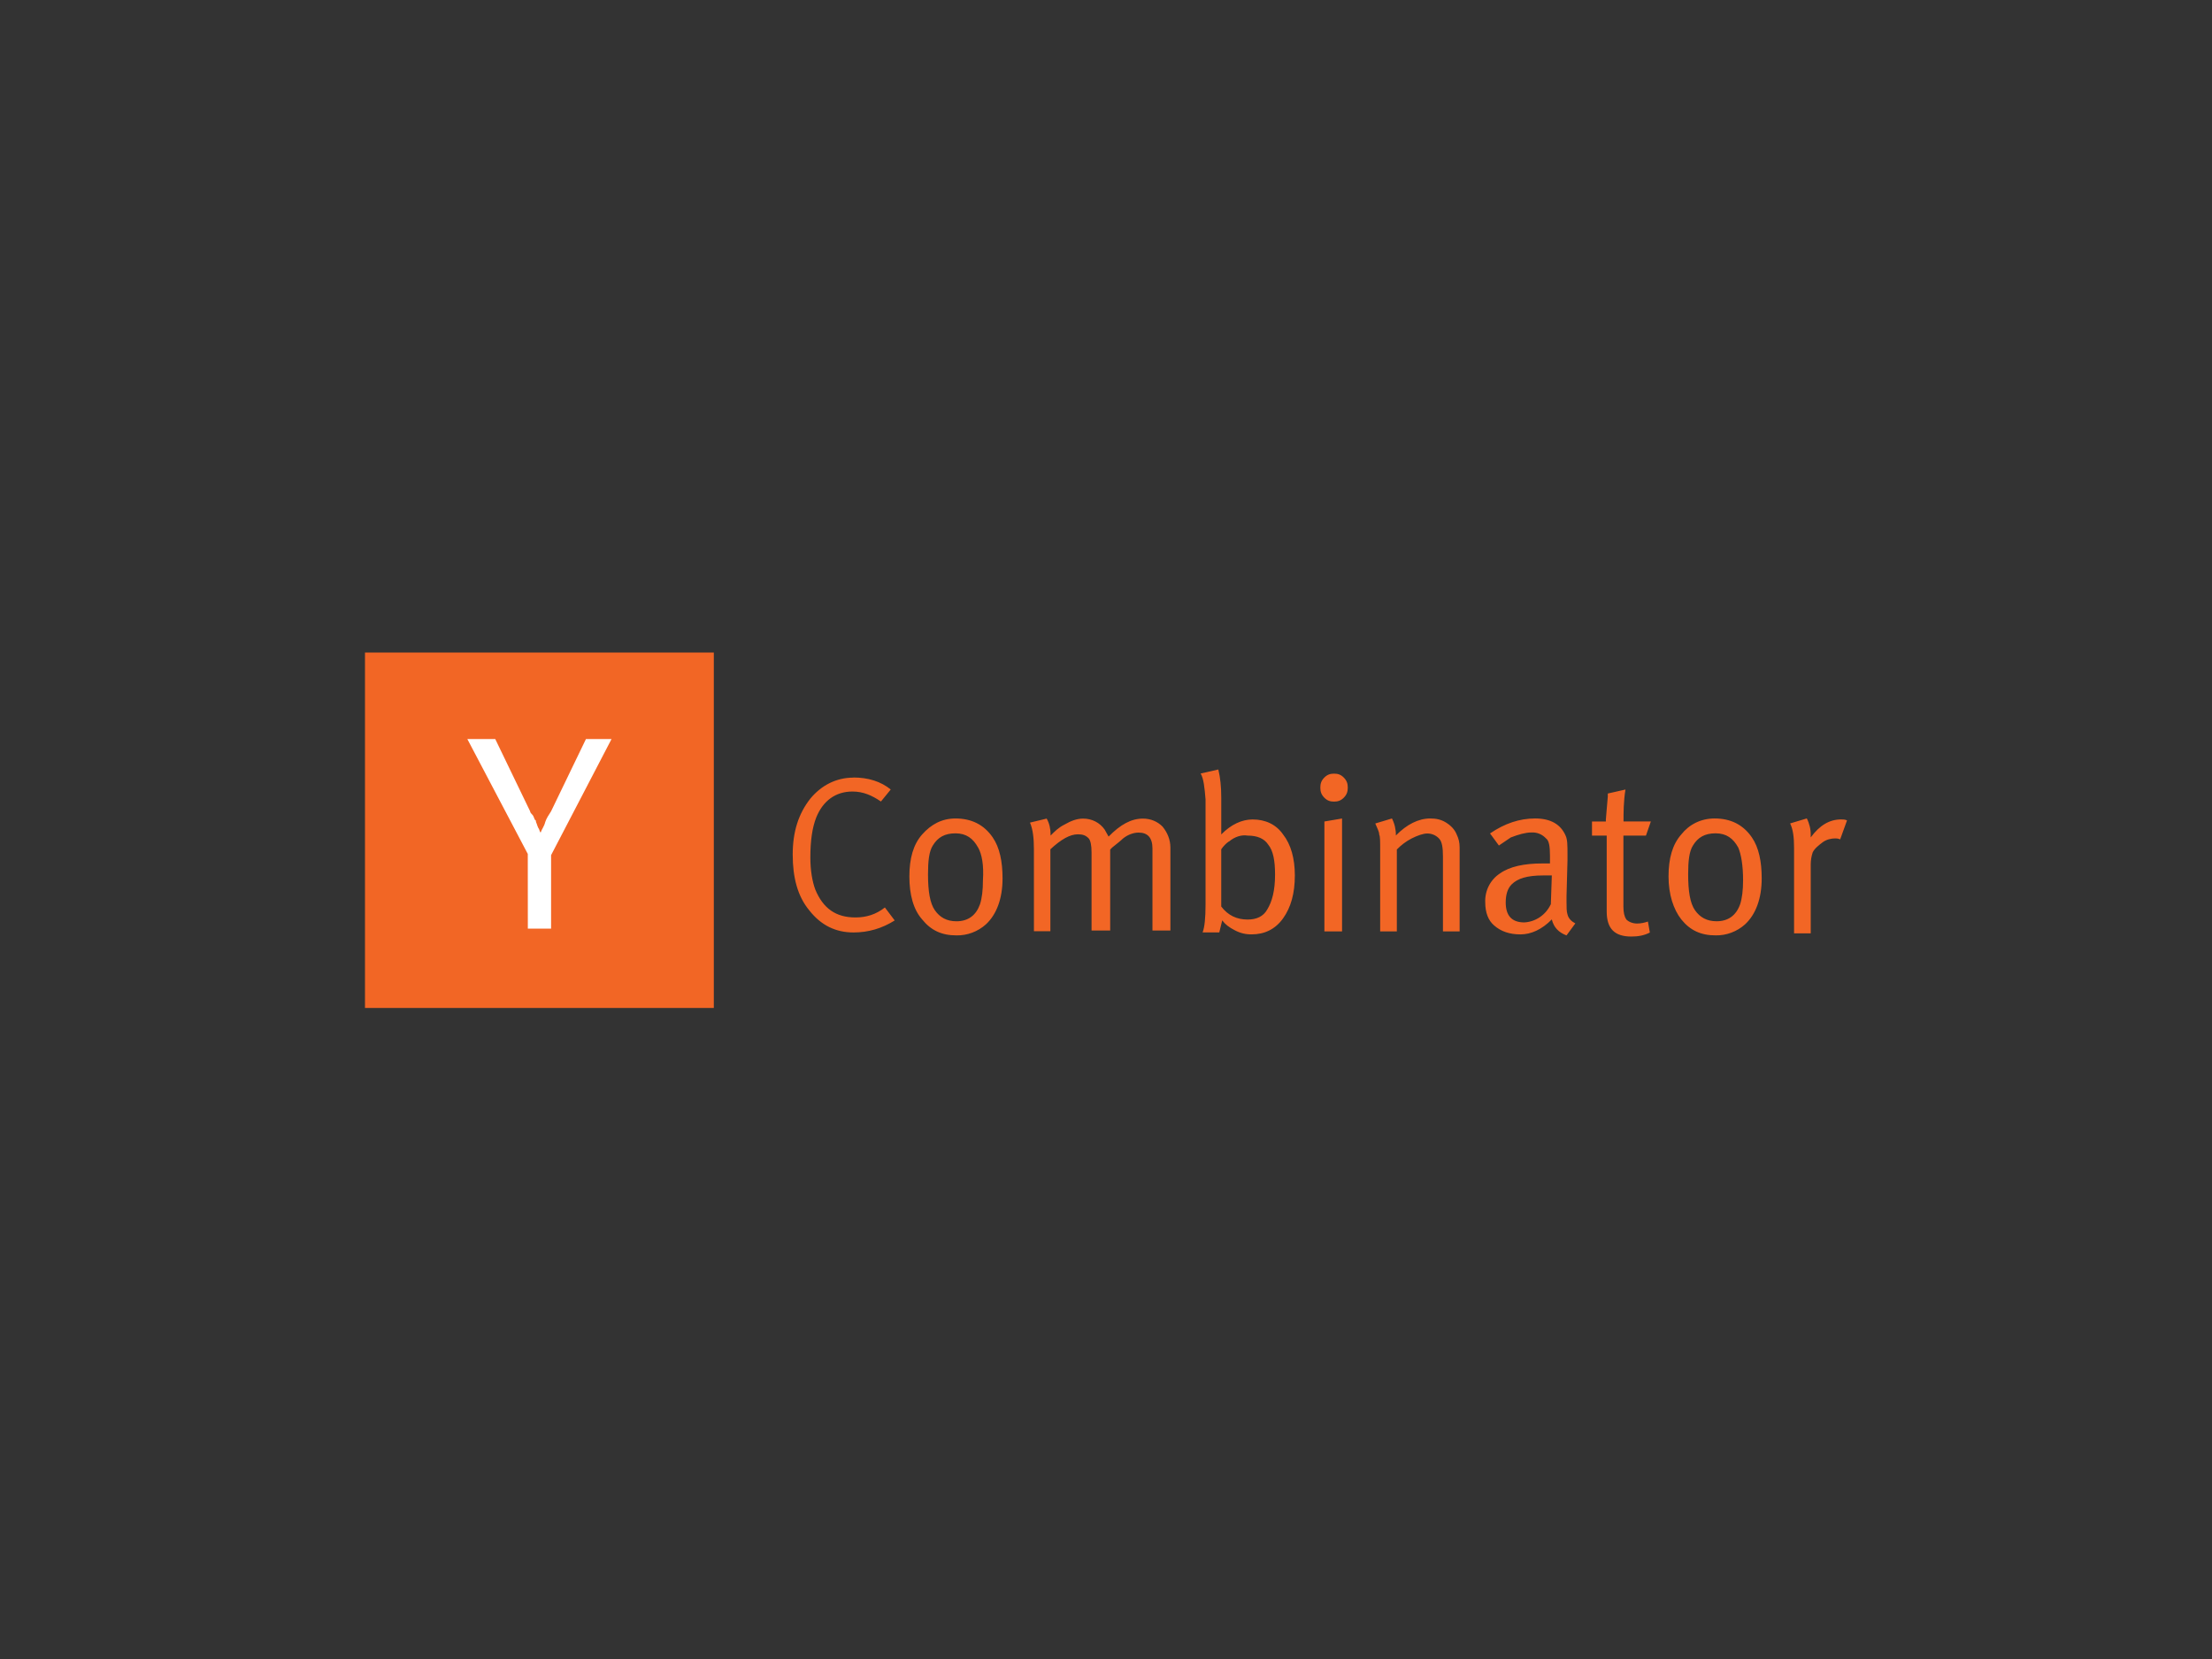 <svg width="200" height="150" viewBox="0 0 200 150" fill="none" xmlns="http://www.w3.org/2000/svg">
<rect x="0" y="0" width="200" height="150" fill="#333333" stroke="none"/>
<path d="M33 59H64.541V91.136H33V59Z" fill="#F26625"/>
<path d="M47.72 77.21L42.254 66.82H44.778L47.932 73.354C47.932 73.461 48.037 73.569 48.142 73.676C48.248 73.783 48.248 73.891 48.353 74.104L48.459 74.211V74.318C48.564 74.533 48.564 74.64 48.669 74.855C48.774 74.962 48.774 75.177 48.88 75.283C48.985 74.961 49.196 74.746 49.3 74.318C49.405 73.996 49.616 73.676 49.826 73.354L52.98 66.82H55.293L49.827 77.319V83.96H47.725L47.72 77.21Z" fill="white"/>
<path d="M77.168 70.298C78.497 70.298 79.65 70.659 80.537 71.383L79.651 72.469C78.853 71.927 78.055 71.566 77.081 71.566C75.573 71.566 74.421 72.38 73.8 73.916C73.446 74.819 73.269 75.994 73.269 77.531C73.269 78.706 73.445 79.7 73.713 80.423C74.422 82.139 75.576 82.952 77.348 82.952C78.324 82.952 79.211 82.681 80.008 82.049L80.895 83.224C79.741 83.947 78.513 84.309 77.171 84.309C75.576 84.309 74.246 83.677 73.181 82.322C72.116 81.045 71.673 79.341 71.673 77.264C71.673 75.187 72.205 73.56 73.269 72.206C74.244 71.031 75.576 70.308 77.171 70.308L77.168 70.298ZM82.222 79.242C82.222 77.617 82.577 76.351 83.376 75.449C84.174 74.547 85.15 74.003 86.391 74.003C87.81 74.003 88.961 74.545 89.76 75.72C90.381 76.623 90.647 77.888 90.647 79.424C90.647 81.231 90.115 82.677 89.139 83.58C88.404 84.237 87.456 84.592 86.478 84.574C85.15 84.574 84.172 84.122 83.374 83.128C82.576 82.225 82.222 80.87 82.222 79.242ZM88.43 76.624C87.987 75.81 87.365 75.347 86.391 75.347C85.417 75.347 84.795 75.708 84.351 76.432C83.996 76.974 83.907 77.878 83.907 79.051C83.907 80.587 84.083 81.669 84.528 82.304C84.973 82.939 85.593 83.298 86.478 83.298C87.544 83.298 88.252 82.756 88.607 81.761C88.783 81.22 88.873 80.484 88.873 79.592C88.961 78.239 88.785 77.242 88.429 76.611L88.43 76.624ZM93.482 76.803C93.482 75.809 93.395 74.996 93.128 74.376L94.636 74.014C94.901 74.467 94.99 75.008 94.99 75.46V75.55C95.345 75.188 95.7 74.827 96.244 74.556C96.865 74.195 97.397 74.014 97.929 74.014C98.728 74.014 99.437 74.376 99.88 75.008C99.967 75.187 100.145 75.46 100.234 75.641C101.3 74.555 102.274 74.014 103.338 74.014C104.048 74.014 104.667 74.285 105.112 74.737C105.556 75.279 105.822 75.913 105.822 76.635V84.133H104.202V76.725C104.202 75.731 103.758 75.279 102.949 75.279C102.505 75.279 101.973 75.458 101.529 75.821C101.354 75.999 100.998 76.273 100.554 76.634L100.379 76.813V84.132H98.694V77.074C98.694 76.441 98.606 75.988 98.428 75.796C98.162 75.525 97.896 75.435 97.453 75.435C96.743 75.435 95.945 75.887 94.971 76.789V84.197H93.484L93.482 76.803ZM108.56 69.936L110.156 69.575C110.331 70.298 110.421 71.111 110.421 72.104V75.446C111.308 74.543 112.284 74.092 113.26 74.092C114.413 74.092 115.388 74.545 116.009 75.446C116.718 76.349 117.074 77.615 117.074 79.15C117.074 80.776 116.72 82.042 116.009 83.036C115.298 84.03 114.324 84.482 113.171 84.482C112.646 84.492 112.128 84.368 111.662 84.12C111.131 83.85 110.776 83.579 110.509 83.217L110.243 84.303H108.735C108.911 83.851 109.001 83.026 109.001 81.774V72.284C108.913 71.198 108.826 70.386 108.557 69.934L108.56 69.936ZM111.13 76.067C110.864 76.246 110.598 76.519 110.42 76.79V81.966C111.041 82.779 111.839 83.141 112.802 83.141C113.601 83.141 114.221 82.87 114.576 82.238C115.02 81.515 115.285 80.521 115.285 79.075C115.285 77.798 115.11 76.906 114.665 76.365C114.31 75.823 113.69 75.551 112.802 75.551C112.27 75.462 111.649 75.641 111.117 76.093L111.13 76.067ZM119.379 71.213C119.379 70.852 119.466 70.581 119.733 70.31C120 70.04 120.265 69.949 120.62 69.949C120.974 69.949 121.24 70.038 121.506 70.31C121.772 70.582 121.861 70.852 121.861 71.213C121.861 71.575 121.773 71.846 121.506 72.117C121.239 72.387 120.974 72.478 120.62 72.478C120.265 72.478 119.999 72.388 119.733 72.117C119.468 71.844 119.379 71.575 119.379 71.213ZM119.747 84.214V74.276L121.343 74.006V84.216L119.747 84.214ZM124.789 76.803C124.789 76.08 124.789 75.628 124.701 75.449C124.701 75.178 124.526 74.907 124.347 74.455L125.855 74.003C126.097 74.477 126.219 75.005 126.21 75.54C127.185 74.546 128.249 74.003 129.313 74.003C129.845 74.003 130.289 74.092 130.733 74.365C131.176 74.637 131.531 74.997 131.708 75.45C131.883 75.812 131.974 76.173 131.974 76.625V84.215H130.466V77.439C130.466 76.625 130.378 76.085 130.111 75.813C129.973 75.668 129.807 75.553 129.624 75.476C129.441 75.398 129.245 75.359 129.046 75.361C128.692 75.361 128.16 75.54 127.627 75.813C127.135 76.069 126.686 76.405 126.297 76.807V84.215H124.789V76.803ZM135.52 76.441L134.722 75.356C136.05 74.453 137.382 74.002 138.801 74.002C140.22 74.002 141.108 74.543 141.55 75.538C141.726 75.9 141.726 76.441 141.726 77.255V77.796L141.638 81.05V81.502C141.638 82.043 141.638 82.405 141.726 82.677C141.813 83.038 142.08 83.309 142.435 83.491L141.637 84.576C140.927 84.306 140.483 83.853 140.308 83.13C139.421 84.034 138.445 84.484 137.47 84.484C136.494 84.484 135.696 84.214 135.088 83.671C134.556 83.219 134.289 82.496 134.289 81.593C134.266 81.075 134.376 80.561 134.61 80.101C134.843 79.641 135.191 79.252 135.619 78.973C136.506 78.341 137.836 78.07 139.433 78.07H140.142V77.347C140.142 76.533 140.055 75.993 139.788 75.81C139.619 75.625 139.413 75.481 139.183 75.387C138.953 75.293 138.706 75.253 138.459 75.269C137.927 75.269 137.305 75.448 136.596 75.721L135.53 76.444L135.52 76.441ZM140.221 81.773L140.309 79.154H139.51C138.091 79.154 137.204 79.425 136.672 79.968C136.317 80.329 136.141 80.871 136.141 81.594C136.141 82.769 136.672 83.401 137.826 83.401C138.329 83.372 138.816 83.206 139.234 82.92C139.653 82.634 139.989 82.239 140.207 81.775L140.221 81.773ZM146.783 74.272H149.265L148.821 75.55H146.782V81.966C146.782 82.507 146.869 82.869 147.047 83.141C147.223 83.32 147.579 83.502 148.023 83.502C148.377 83.502 148.732 83.413 148.998 83.323L149.173 84.317C148.642 84.588 148.108 84.678 147.489 84.678C145.98 84.678 145.272 83.956 145.272 82.42V75.554H143.942V74.276H145.196V74.097C145.196 73.919 145.283 73.195 145.371 72.019V71.747L146.967 71.386C146.792 72.472 146.792 73.464 146.792 74.278L146.783 74.272ZM150.862 79.241C150.862 77.615 151.217 76.349 152.015 75.448C152.725 74.545 153.789 74.002 155.03 74.002C156.449 74.002 157.6 74.543 158.4 75.718C159.021 76.621 159.286 77.887 159.286 79.422C159.286 81.23 158.755 82.676 157.778 83.579C157.044 84.236 156.095 84.59 155.118 84.573C153.789 84.573 152.811 84.12 152.014 83.127C151.305 82.224 150.862 80.868 150.862 79.241ZM157.159 76.623C156.715 75.809 156.093 75.345 155.119 75.345C154.145 75.345 153.523 75.707 153.08 76.431C152.725 76.973 152.636 77.877 152.636 79.05C152.636 80.586 152.811 81.668 153.256 82.303C153.702 82.938 154.322 83.296 155.207 83.296C156.273 83.296 156.981 82.755 157.336 81.76C157.511 81.218 157.602 80.483 157.602 79.591C157.602 78.237 157.426 77.241 157.158 76.61L157.159 76.623ZM162.211 76.62C162.211 75.717 162.123 74.994 161.856 74.451L163.364 73.999C163.607 74.473 163.729 75.001 163.719 75.536V75.715C164.518 74.629 165.404 74.089 166.468 74.089C166.644 74.089 166.823 74.089 167 74.178L166.379 75.895C166.204 75.805 166.025 75.805 165.936 75.805C165.581 75.805 165.137 75.895 164.782 76.167C164.428 76.439 164.073 76.708 163.896 77.07C163.779 77.419 163.72 77.785 163.719 78.154V84.387H162.211V76.62Z" fill="#F26625"/>
</svg>

